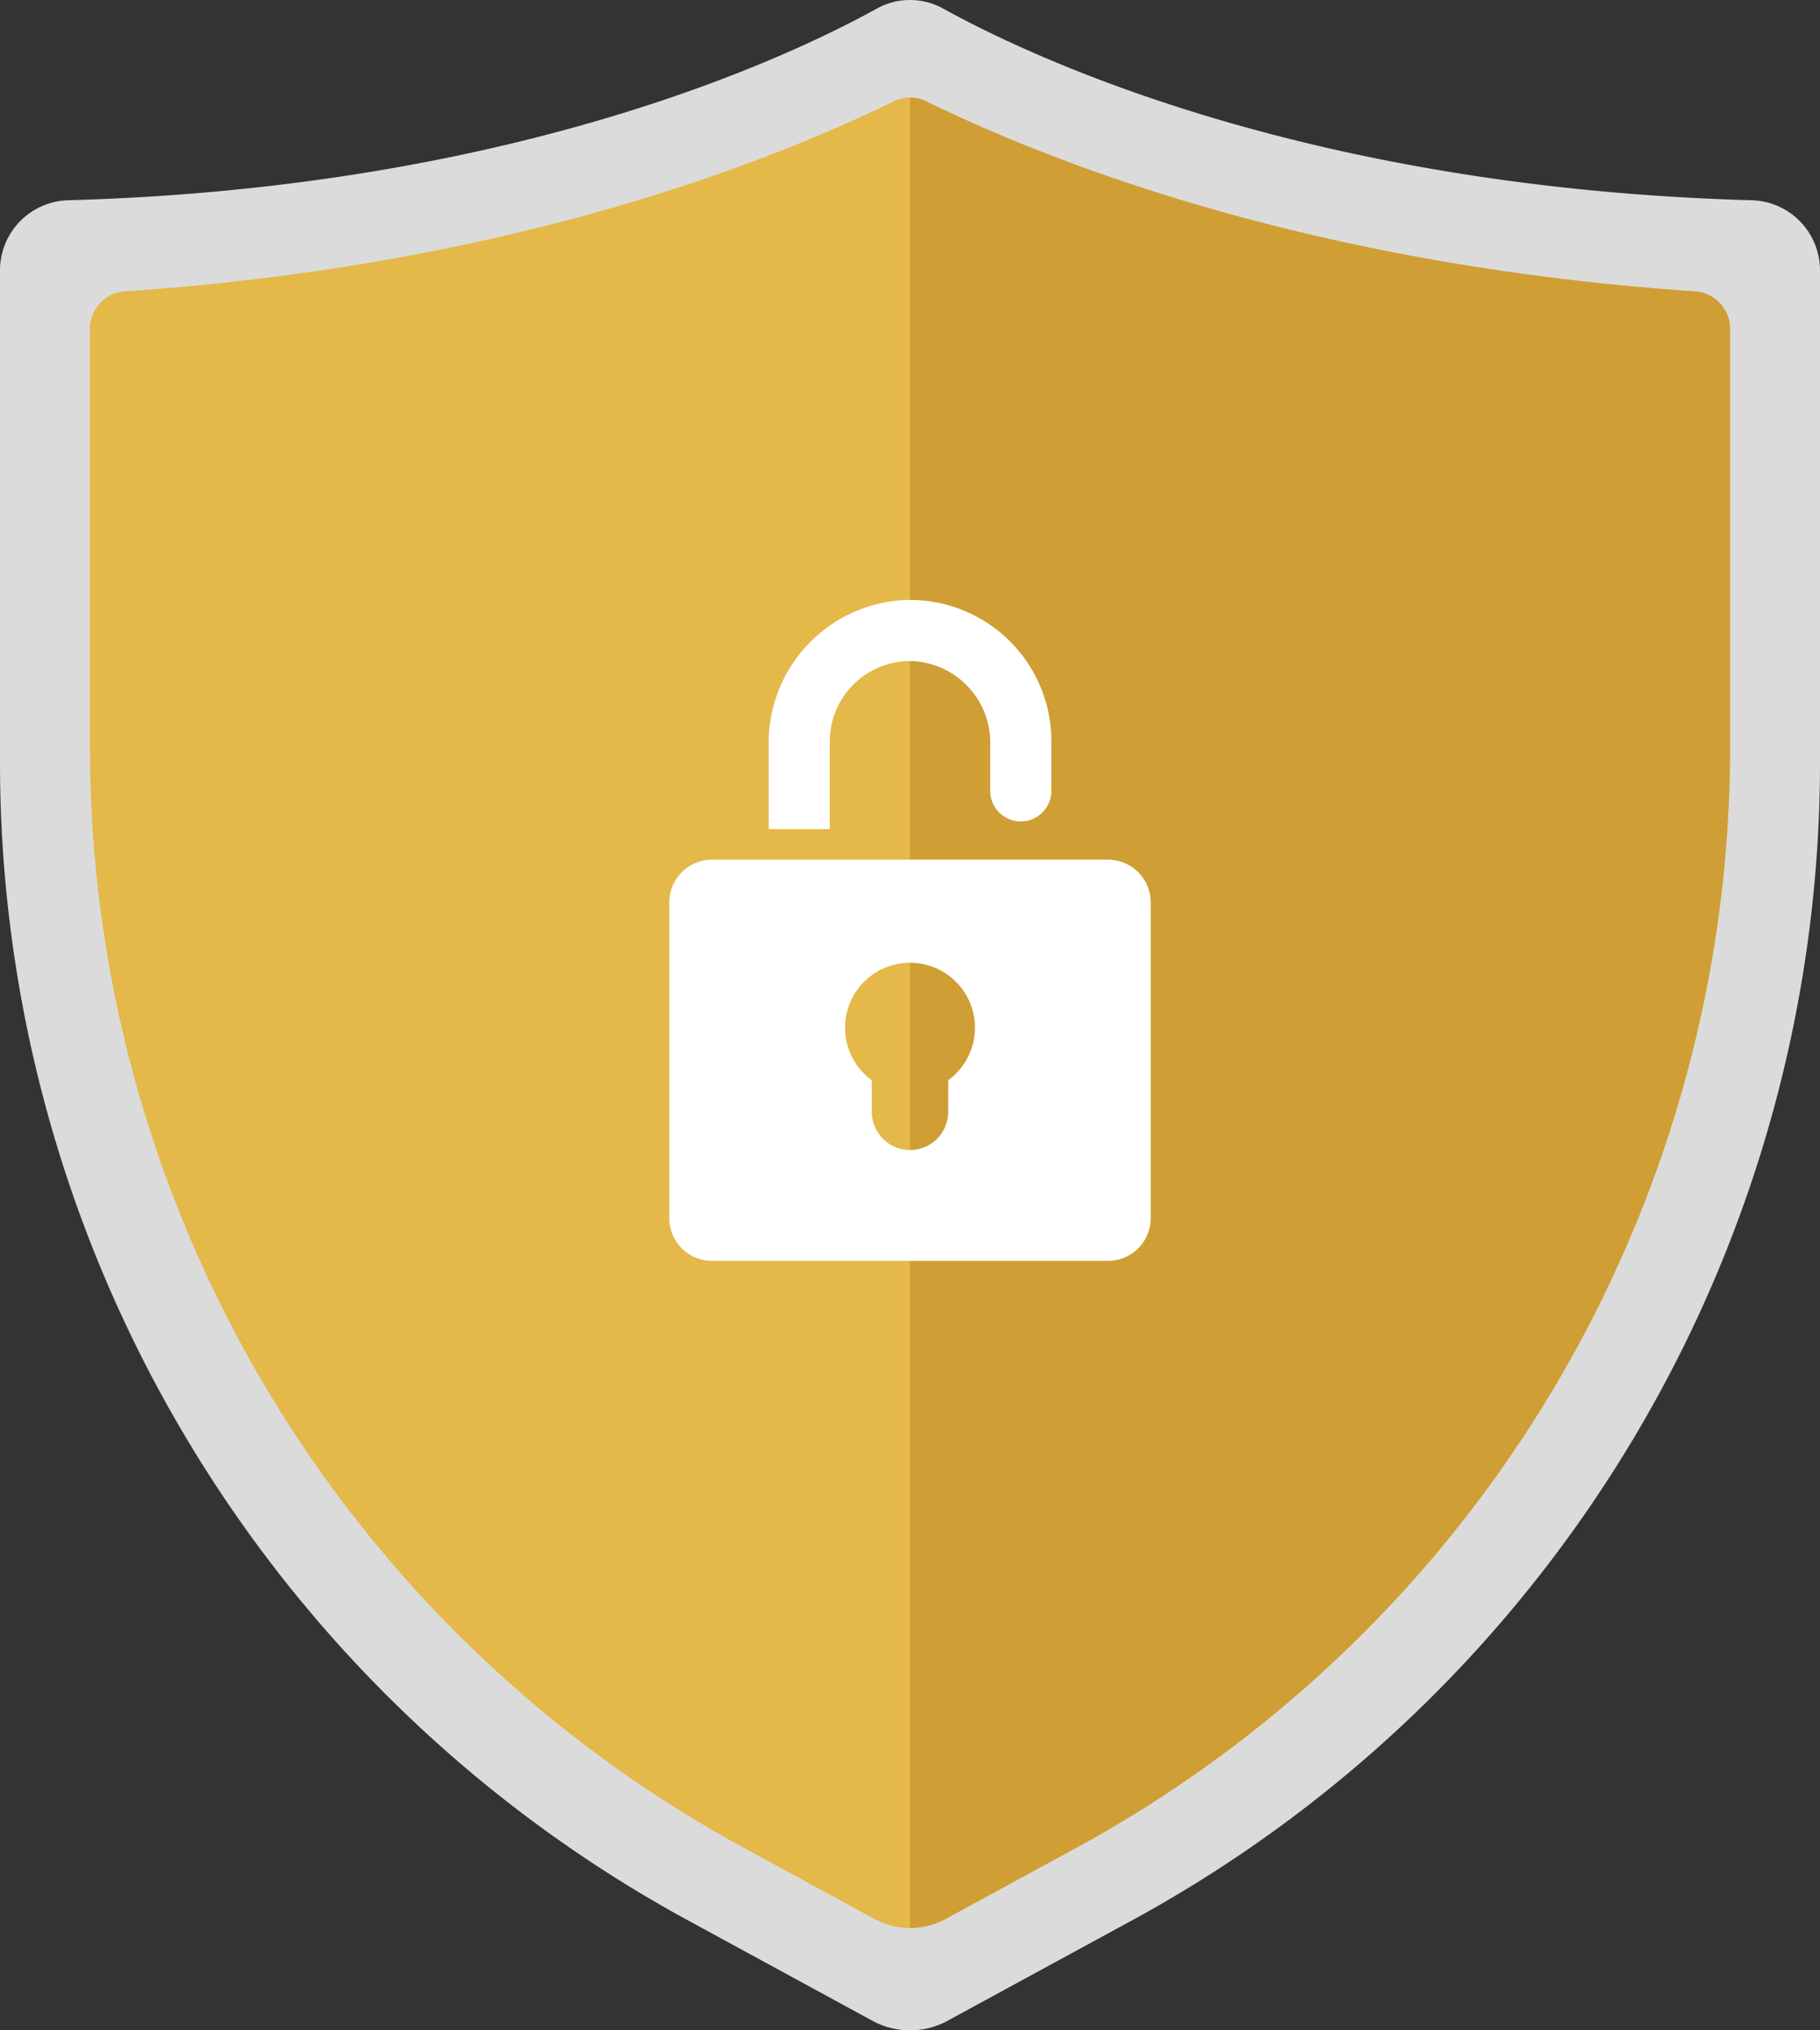 <svg xmlns="http://www.w3.org/2000/svg" xmlns:xlink="http://www.w3.org/1999/xlink" id="Groupe_922" data-name="Groupe 922" width="186.487" height="208.006" viewBox="0 0 186.487 208.006"><rect x="0" y="0" width="186.487" height="208.006" fill="#333333" stroke="none"/><defs><clipPath id="clip-path"><rect id="Rectangle_471" data-name="Rectangle 471" width="186.487" height="208.005" fill="none"></rect></clipPath></defs><g id="Groupe_921" data-name="Groupe 921" clip-path="url(#clip-path)"><path id="Trac&#xE9;_1151" data-name="Trac&#xE9; 1151" d="M97.1,207.021l19.236-10.47A135.05,135.05,0,0,0,186.487,77.835V27.758a7.189,7.189,0,0,0-6.911-7.24C134.118,19.273,105.918,6.009,96.635.875a7.009,7.009,0,0,0-6.784,0c-9.282,5.134-37.483,18.4-82.941,19.643A7.189,7.189,0,0,0,0,27.758V77.835A135.05,135.05,0,0,0,70.147,196.551l19.236,10.47a8.065,8.065,0,0,0,7.72,0" transform="translate(0 0)" fill="#dbdbdb"></path><path id="Trac&#xE9;_1152" data-name="Trac&#xE9; 1152" d="M185.648,42.739v42.5a128.378,128.378,0,0,1-66.728,113.01l-13.645,7.424a7.619,7.619,0,0,1-7.3,0l-13.645-7.424A128.378,128.378,0,0,1,17.6,85.235v-42.5a3.842,3.842,0,0,1,3.595-3.8c38.723-2.633,65.311-12.893,78.765-19.466a3.711,3.711,0,0,1,3.33,0c13.454,6.573,40.048,16.833,78.764,19.466a3.842,3.842,0,0,1,3.595,3.8" transform="translate(-8.38 -9.085)" fill="#e4b849"></path><path id="Trac&#xE9;_1153" data-name="Trac&#xE9; 1153" d="M262.024,42.739v42.5A128.378,128.378,0,0,1,195.3,198.244l-13.645,7.424A7.652,7.652,0,0,1,178,206.6V19.08a3.732,3.732,0,0,1,1.665.394c13.454,6.573,40.048,16.833,78.764,19.466a3.842,3.842,0,0,1,3.595,3.8" transform="translate(-84.756 -9.085)" fill="#cf9e35"></path><path id="Trac&#xE9;_1154" data-name="Trac&#xE9; 1154" d="M175.868,168.122H135.294a4.379,4.379,0,0,0-4.377,4.377v32.352a4.379,4.379,0,0,0,4.377,4.377h40.574a4.379,4.379,0,0,0,4.377-4.377V172.5a4.379,4.379,0,0,0-4.377-4.377m-16.372,22.6v3.234a3.915,3.915,0,1,1-7.83,0v-3.234a6.655,6.655,0,1,1,7.83,0" transform="translate(-62.337 -80.053)" fill="#fff"></path><path id="Trac&#xE9;_1155" data-name="Trac&#xE9; 1155" d="M179.318,131.817v5.074a3.132,3.132,0,0,1-6.264,0v-4.872a8.354,8.354,0,0,0-7.9-8.417,8.23,8.23,0,0,0-8.538,8.215v8.989h-6.264v-8.753a14.639,14.639,0,0,1,14.112-14.716,14.489,14.489,0,0,1,14.859,14.481" transform="translate(-71.59 -55.869)" fill="#fff"></path></g></svg>